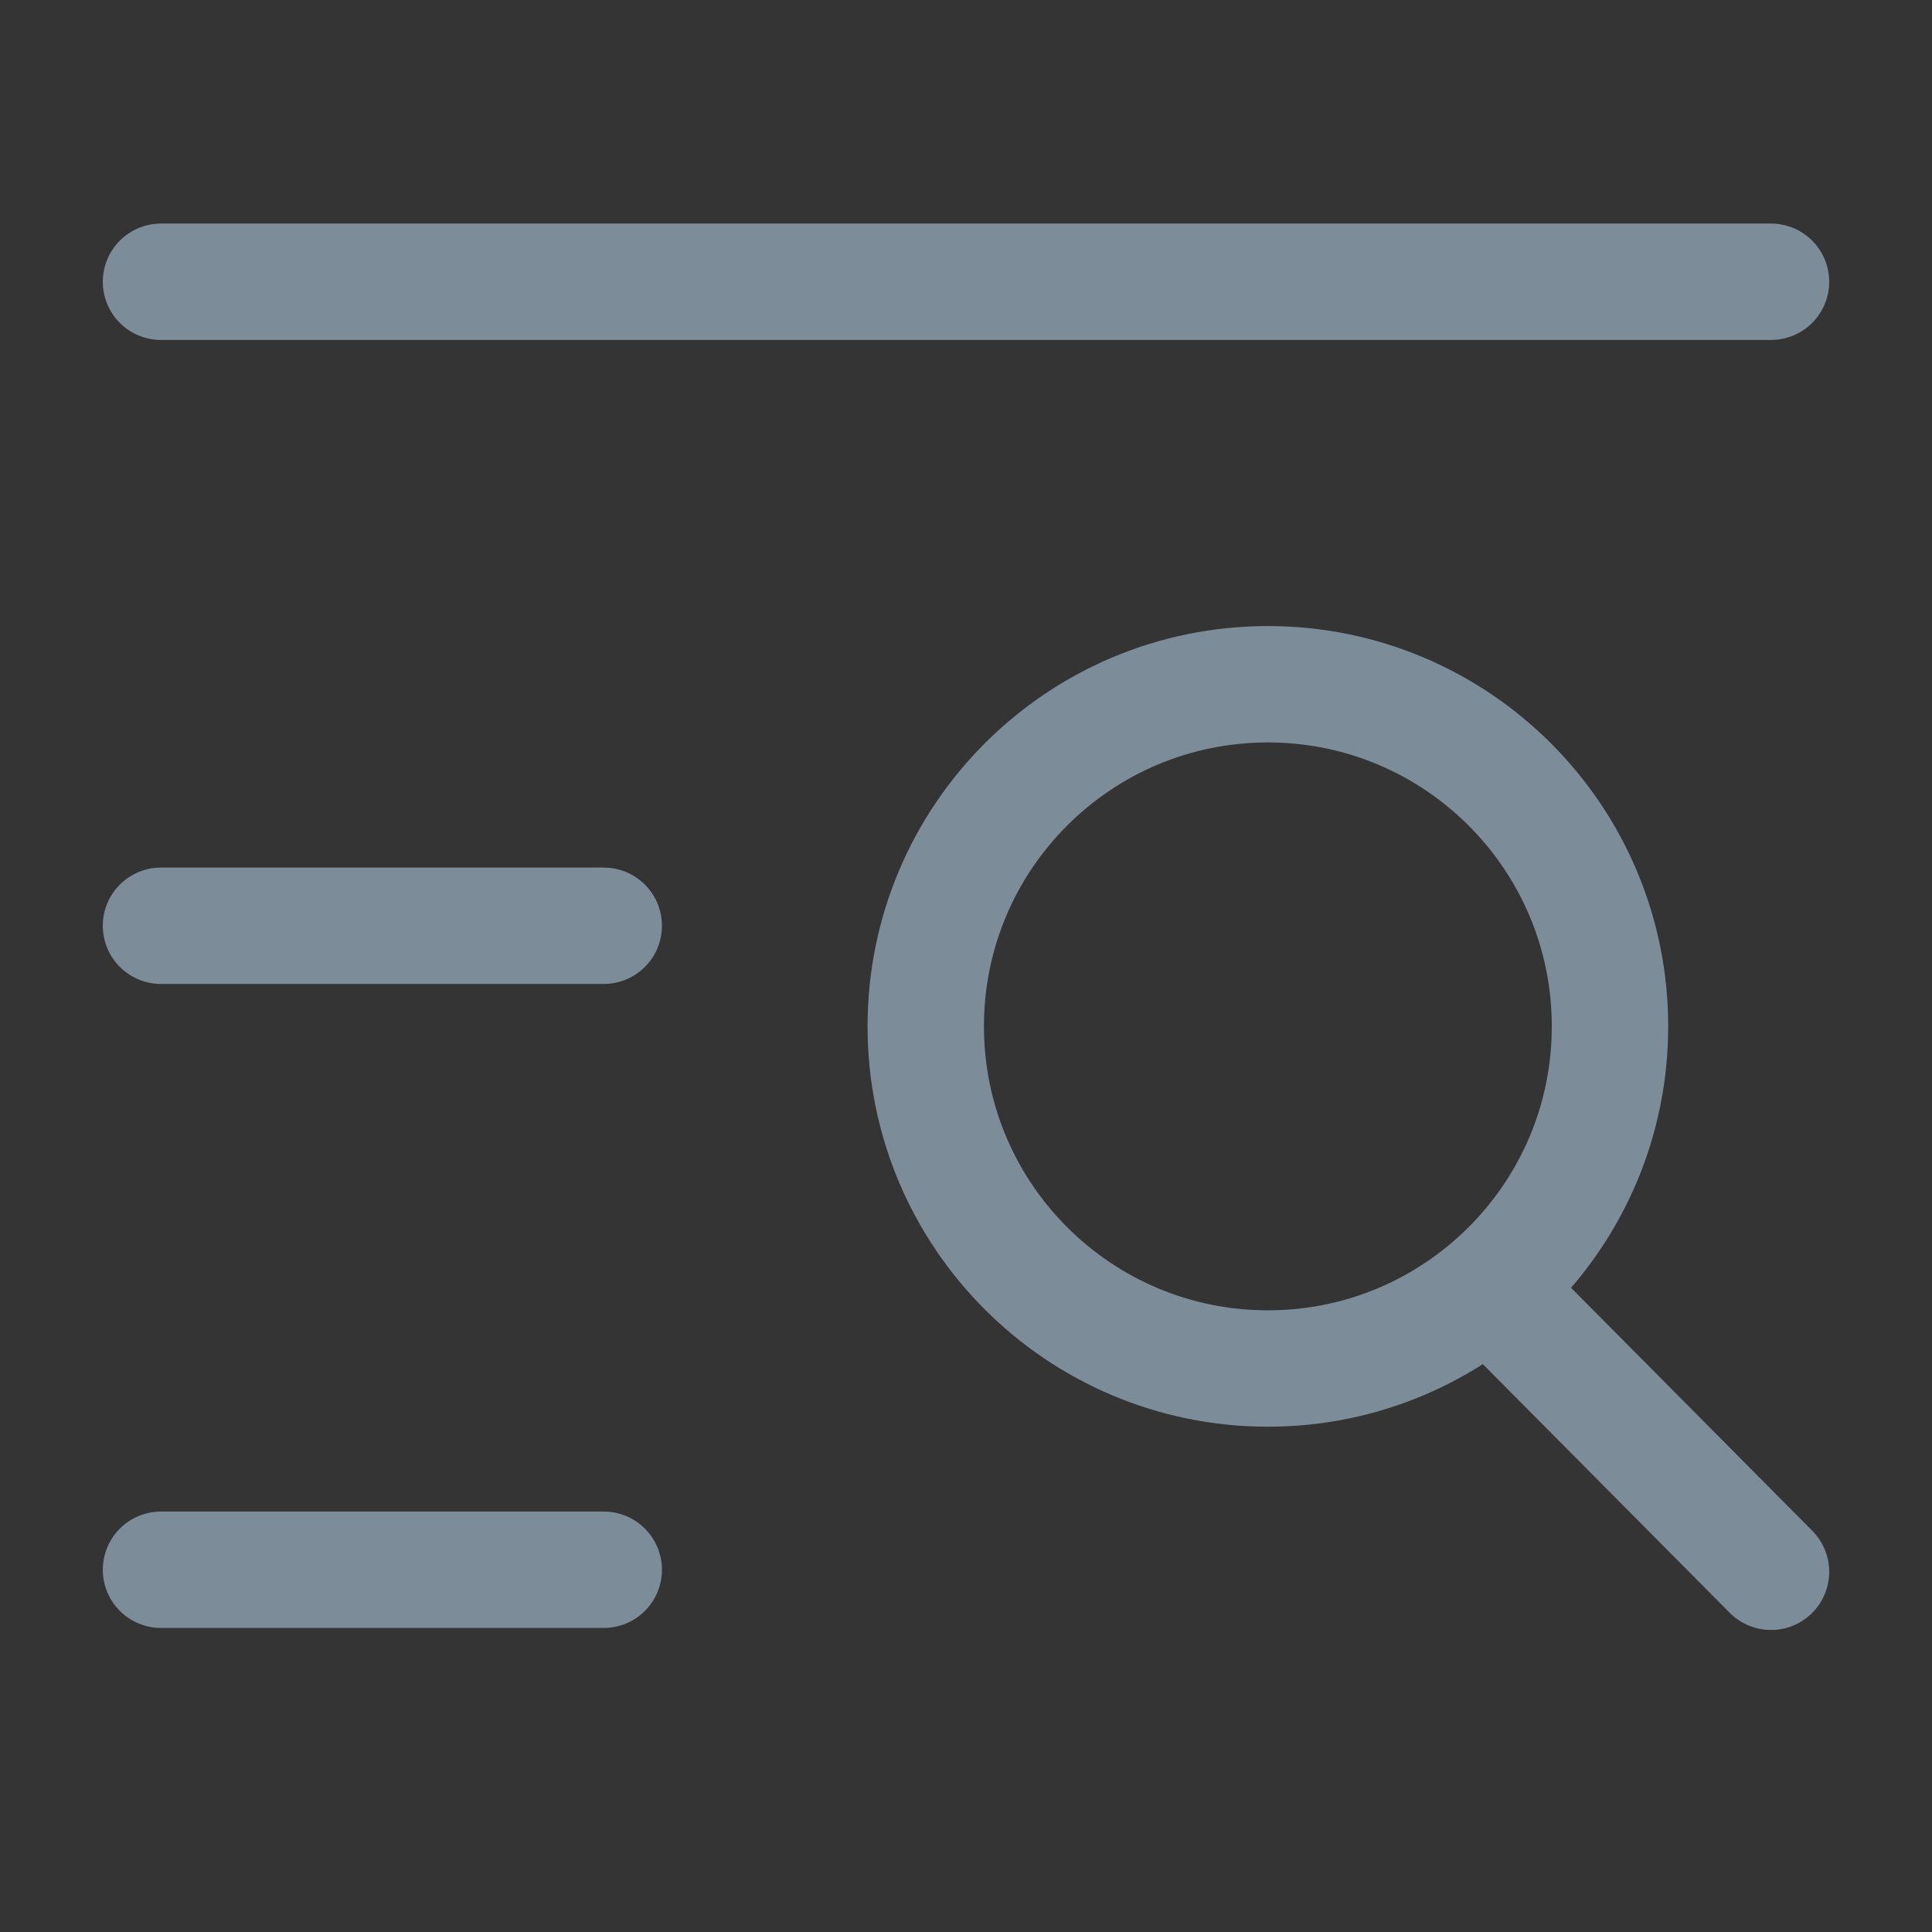 <svg width="166" height="166" viewBox="0 0 166 166" fill="none" xmlns="http://www.w3.org/2000/svg">
<rect x="0" y="0" width="166" height="166" fill="#333333" stroke="none"/>
<g opacity="0.5" clip-path="url(#clip0_853_408)">
<path d="M166 0H0V166H166V0Z" fill="white" fill-opacity="0.01"/>
<path d="M13.833 24.209H152.167" stroke="#C5E7FF" stroke-width="10" stroke-linecap="round"/>
<path d="M13.833 79.542H51.875" stroke="#C5E7FF" stroke-width="10" stroke-linecap="round"/>
<path d="M13.833 134.875H51.875" stroke="#C5E7FF" stroke-width="10" stroke-linecap="round"/>
<path d="M108.938 117.584C125.172 117.584 138.333 104.423 138.333 88.188C138.333 71.953 125.172 58.792 108.938 58.792C92.703 58.792 79.542 71.953 79.542 88.188C79.542 104.423 92.703 117.584 108.938 117.584Z" stroke="#C5E7FF" stroke-width="10"/>
<path d="M127.958 110.667L152.167 135.05" stroke="#C5E7FF" stroke-width="10" stroke-linecap="round"/>
</g>
<defs>
<clipPath id="clip0_853_408">
<rect width="166" height="166" fill="white"/>
</clipPath>
</defs>
</svg>
